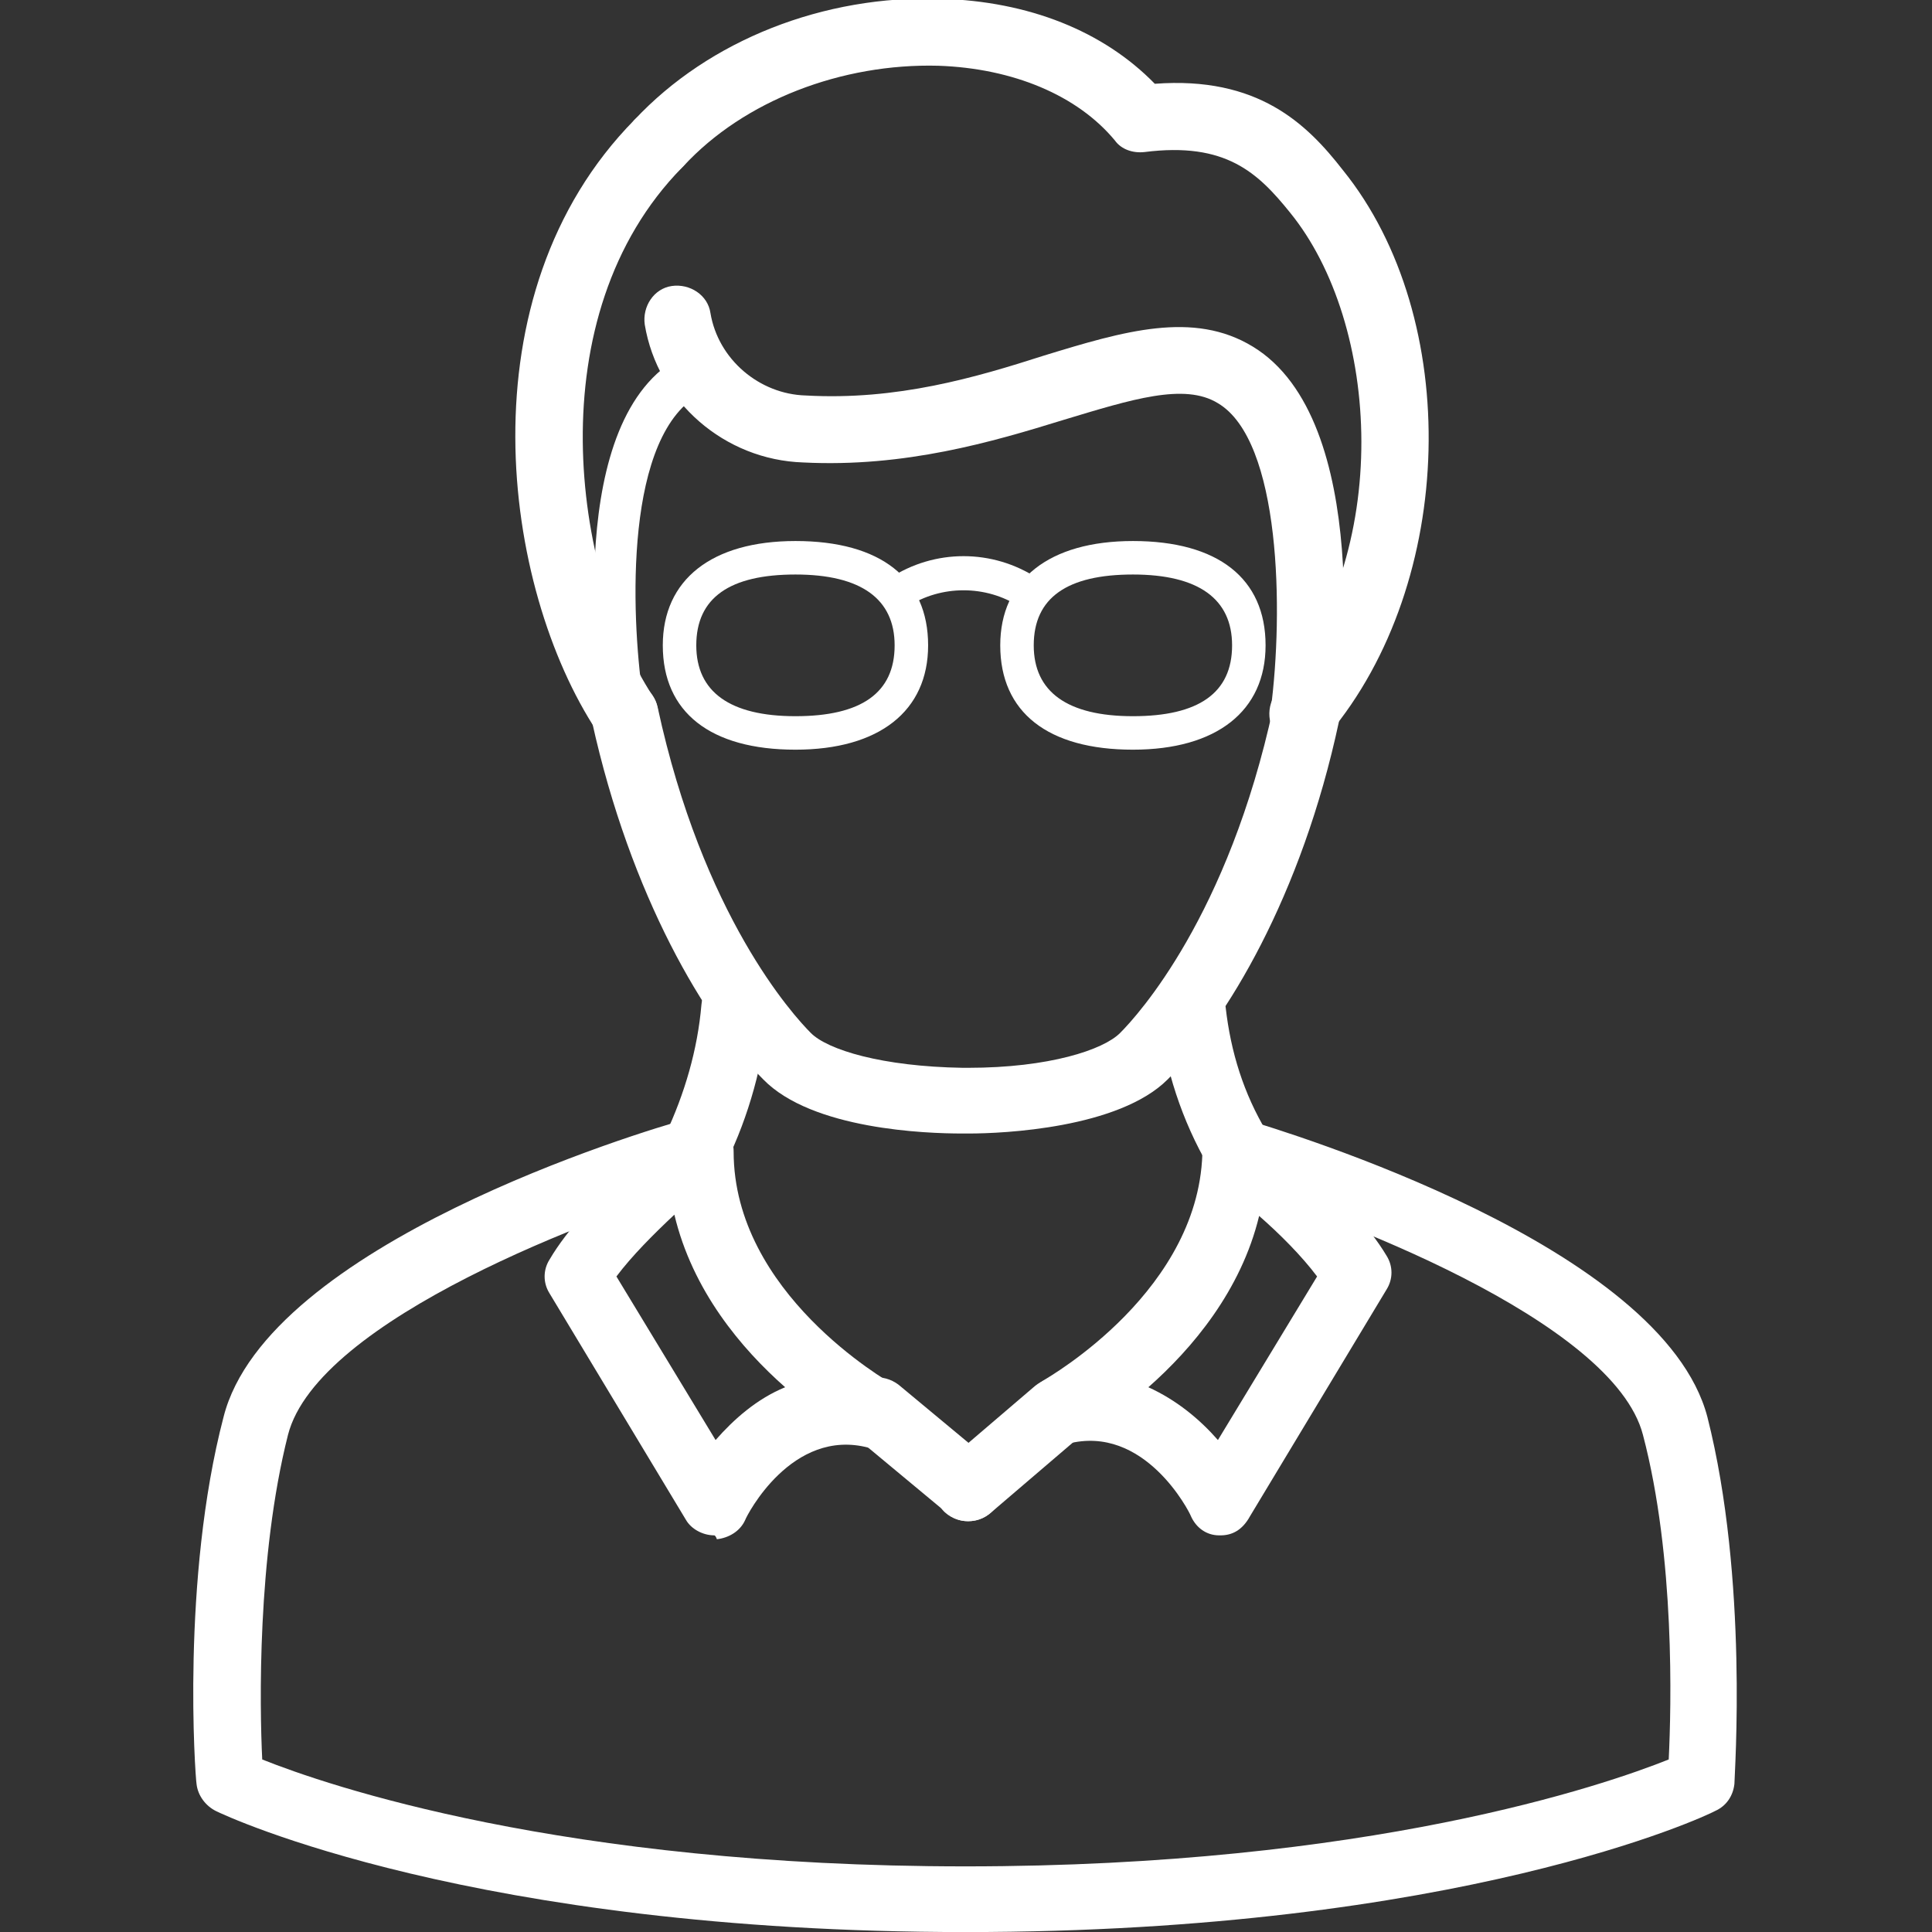 <?xml version="1.0" encoding="utf-8"?>
<!-- Generator: Adobe Illustrator 24.2.3, SVG Export Plug-In . SVG Version: 6.00 Build 0)  -->
<svg version="1.1" id="レイヤー_1" xmlns="http://www.w3.org/2000/svg" xmlns:xlink="http://www.w3.org/1999/xlink" x="0px"
	 y="0px" viewBox="0 0 150 150" style="enable-background:new 0 0 150 150;" xml:space="preserve">
<rect x="0" y="0" width="150" height="150" fill="#333333" stroke="none"/>
<style type="text/css">
	.st0{fill:#FFFFFF;}
</style>
<g id="グループ_3943" transform="translate(-256.841 -1709.695)">
	<g id="グループ_3942">
		<g id="グループ_3941">
			<g id="グループ_3940">
				<g id="グループ_3939">
					<path class="st0" d="M352.9,1801.6c-0.9,0-1.8-0.5-2.2-1.3c-2.1-3.6-3.4-7.6-3.9-11.8c-0.2-1.4,0.9-2.7,2.3-2.9
						c1.4-0.2,2.7,0.9,2.9,2.3c0.4,3.5,1.4,6.7,3.2,9.7c0.7,1.2,0.3,2.8-0.9,3.5C353.7,1801.5,353.3,1801.6,352.9,1801.6z"/>
					<path class="st0" d="M310.8,1801.6c-0.4,0-0.8-0.1-1.1-0.3c-1.3-0.6-1.8-2.2-1.2-3.5c1.5-3.2,2.5-6.6,2.8-10.1
						c0.1-1.4,1.4-2.5,2.8-2.4c1.4,0.1,2.5,1.4,2.4,2.8c-0.4,4.2-1.5,8.2-3.3,11.9C312.7,1801.1,311.8,1801.6,310.8,1801.6z"/>
					<path class="st0" d="M331.7,1797.7h-0.2c-2.7,0-11.6-0.3-15.4-4.2c-4.5-4.5-10.3-14.2-13.3-27.8c-0.3-1.4,0.6-2.8,2-3.1
						c1.4-0.3,2.8,0.6,3.1,2c3.5,16.2,10.5,23.9,11.9,25.3c1.3,1.3,5.5,2.6,11.8,2.7h0.4c6.3,0,10.5-1.4,11.8-2.7
						c1.4-1.4,8.4-9.1,11.9-25.3c0.3-1.4,1.7-2.3,3.1-2c1.4,0.3,2.3,1.7,2,3.1c-2.9,13.6-8.8,23.3-13.3,27.8
						c-3.8,3.8-12.8,4.2-15.4,4.2H331.7z"/>
				</g>
				<path class="st0" d="M331.8,1859.7c-38.2,0-57.4-9-58.2-9.4c-0.8-0.4-1.4-1.2-1.5-2.1c-0.1-0.6-1.2-15.9,2.1-28.5
					c3.4-13.4,32.6-22.2,35.9-23.1c1.4-0.4,2.8,0.4,3.2,1.8c0.4,1.4-0.4,2.8-1.8,3.2c-8.2,2.4-30,10.5-32.3,19.5
					c-2.4,9.5-2.2,21.1-2,25.2c5,2,23.3,8.3,54.6,8.3c31.3,0,49.6-6.3,54.6-8.3c0.2-4.1,0.5-15.7-2-25.2
					c-2.3-8.9-24.1-17.1-32.3-19.5c-1.4-0.4-2.2-1.8-1.8-3.2c0.4-1.4,1.8-2.2,3.2-1.8c3.3,1,32.4,9.8,35.9,23.1
					c3.2,12.6,2.1,27.8,2.1,28.5c-0.1,0.9-0.6,1.7-1.5,2.1C389.3,1850.7,370.1,1859.7,331.8,1859.7z"/>
			</g>
		</g>
	</g>
	<path class="st0" d="M305.4,1767.7c-0.8,0-1.7-0.4-2.2-1.2c-7.4-11.2-10.5-33.9,2.9-47.5c1-1,2.6-1,3.7,0c1,1,1,2.6,0,3.7
		c-11.3,11.5-8.5,31.5-2.3,41c0.8,1.2,0.5,2.8-0.7,3.6C306.3,1767.6,305.8,1767.7,305.4,1767.7z"/>
	<path class="st0" d="M305.3,1766.7c-0.8,0-1.5-0.6-1.6-1.4c-0.1-0.8-3.3-20.4,4.5-26.9c0.7-0.6,1.7-0.5,2.3,0.2
		c0.6,0.7,0.5,1.7-0.2,2.3c-5.3,4.4-4.3,18.7-3.4,23.8c0.1,0.9-0.4,1.7-1.3,1.9C305.5,1766.7,305.4,1766.7,305.3,1766.7z"/>
	<path class="st0" d="M358,1767.7c-0.6,0-1.2-0.2-1.7-0.6c-1.1-0.9-1.2-2.6-0.3-3.7c9.1-10.8,8-28.6,1-37.2c-2.5-3.1-5-5.5-11.3-4.7
		c-0.9,0.1-1.8-0.2-2.3-0.9c-2.9-3.5-7.9-5.6-13.7-5.8c-7.5-0.2-15.1,2.7-19.8,7.8c-1,1-2.6,1.1-3.7,0.1c-1-1-1.1-2.6-0.1-3.7
		c5.8-6.2,14.7-9.7,23.8-9.4c6.8,0.2,12.6,2.5,16.6,6.6c8-0.6,11.8,3.1,14.6,6.7c9.3,11.5,8.8,32-1.1,43.8
		C359.4,1767.4,358.7,1767.7,358,1767.7z"/>
	<path class="st0" d="M358,1767.7c-0.1,0-0.2,0-0.3,0c-1.4-0.2-2.4-1.5-2.2-2.9c1-7.6,0.8-20.9-4.1-23.8c-2.6-1.6-6.7-0.3-12,1.3
		c-5.5,1.7-12.3,3.7-20.2,3.3c-6.1-0.2-11.3-4.7-12.3-10.7c-0.2-1.4,0.7-2.8,2.1-3c1.4-0.2,2.8,0.7,3,2.1c0.6,3.6,3.8,6.3,7.4,6.4
		c7.1,0.4,13.2-1.4,18.5-3.1c6.2-1.9,11.6-3.5,16.2-0.7c9.4,5.7,6.9,26.6,6.5,29C360.4,1766.8,359.2,1767.7,358,1767.7z"/>
	<path class="st0" d="M318.6,1767.9c-6.6,0-10.3-2.9-10.3-8.1c0-5.1,3.8-8.1,10.3-8.1c6.6,0,10.3,2.9,10.3,8.1
		C328.9,1764.9,325.1,1767.9,318.6,1767.9z M318.6,1754.3c-5.1,0-7.7,1.8-7.7,5.5c0,3.6,2.6,5.5,7.7,5.5c5.1,0,7.7-1.8,7.7-5.5
		C326.3,1756.2,323.7,1754.3,318.6,1754.3z"/>
	<path class="st0" d="M344.8,1767.9c-6.6,0-10.3-2.9-10.3-8.1c0-5.1,3.8-8.1,10.3-8.1c6.6,0,10.3,2.9,10.3,8.1
		C355.1,1764.9,351.3,1767.9,344.8,1767.9z M344.8,1754.3c-5.1,0-7.7,1.8-7.7,5.5c0,3.6,2.6,5.5,7.7,5.5c5.1,0,7.7-1.8,7.7-5.5
		C352.5,1756.2,349.9,1754.3,344.8,1754.3z"/>
	<path class="st0" d="M336.7,1757c-0.2,0-0.5-0.1-0.7-0.2c-2.6-1.7-6.1-1.7-8.7,0c-0.6,0.4-1.4,0.2-1.8-0.4
		c-0.4-0.6-0.2-1.4,0.4-1.8c3.5-2.3,8-2.3,11.5,0c0.6,0.4,0.8,1.2,0.4,1.8C337.6,1756.8,337.1,1757,336.7,1757z"/>
	<path class="st0" d="M351.6,1828.9c0,0-0.1,0-0.1,0c-1,0-1.8-0.6-2.2-1.5c-0.1-0.3-3.6-7.2-9.6-5.6c-0.8,0.2-1.6,0-2.2-0.5
		c-0.6-0.5-1-1.3-1-2.1c0-0.9,0.5-1.8,1.3-2.3c0.5-0.3,12.4-7.1,12.4-18.1c0-1,0.6-1.9,1.4-2.3c0.9-0.4,1.9-0.3,2.7,0.3
		c0.3,0.2,7.4,5.7,10.2,10.4c0.5,0.8,0.5,1.8,0,2.6l-10.6,17.6C353.3,1828.5,352.5,1828.9,351.6,1828.9z M346,1817.4
		c2.2,1,4,2.5,5.4,4.1l7.7-12.7c-1.2-1.6-2.9-3.3-4.5-4.7C353.2,1809.9,349.4,1814.4,346,1817.4z"/>
	<path class="st0" d="M332,1827.8c-0.7,0-1.5-0.3-2-0.9c-0.9-1.1-0.8-2.7,0.3-3.7l6.9-5.9c1.1-0.9,2.7-0.8,3.7,0.3
		c0.9,1.1,0.8,2.7-0.3,3.7l-6.9,5.9C333.2,1827.6,332.6,1827.8,332,1827.8z"/>
	<path class="st0" d="M312.3,1828.9c-0.9,0-1.8-0.5-2.2-1.2l-10.6-17.6c-0.5-0.8-0.5-1.8,0-2.6c2.8-4.8,9.9-10.2,10.2-10.4
		c0.8-0.6,1.8-0.7,2.7-0.3c0.9,0.4,1.4,1.3,1.4,2.3c0,11,11.9,17.8,12.4,18.1c0.8,0.5,1.3,1.3,1.3,2.3c0,0.8-0.4,1.6-1,2.1
		c-0.6,0.5-1.5,0.7-2.2,0.5c-6-1.6-9.5,5.3-9.6,5.6c-0.4,0.9-1.3,1.4-2.2,1.5C312.4,1828.9,312.3,1828.9,312.3,1828.9z
		 M304.7,1808.8l7.7,12.7c1.4-1.6,3.2-3.2,5.4-4.1c-3.4-3-7.2-7.5-8.6-13.4C307.6,1805.5,305.9,1807.2,304.7,1808.8z"/>
	<path class="st0" d="M332,1827.8c-0.6,0-1.2-0.2-1.6-0.6l-7.1-5.9c-1.1-0.9-1.3-2.5-0.4-3.7c0.9-1.1,2.5-1.3,3.7-0.4l7.1,5.9
		c1.1,0.9,1.3,2.5,0.4,3.7C333.5,1827.5,332.8,1827.8,332,1827.8z"/>
</g>
</svg>

